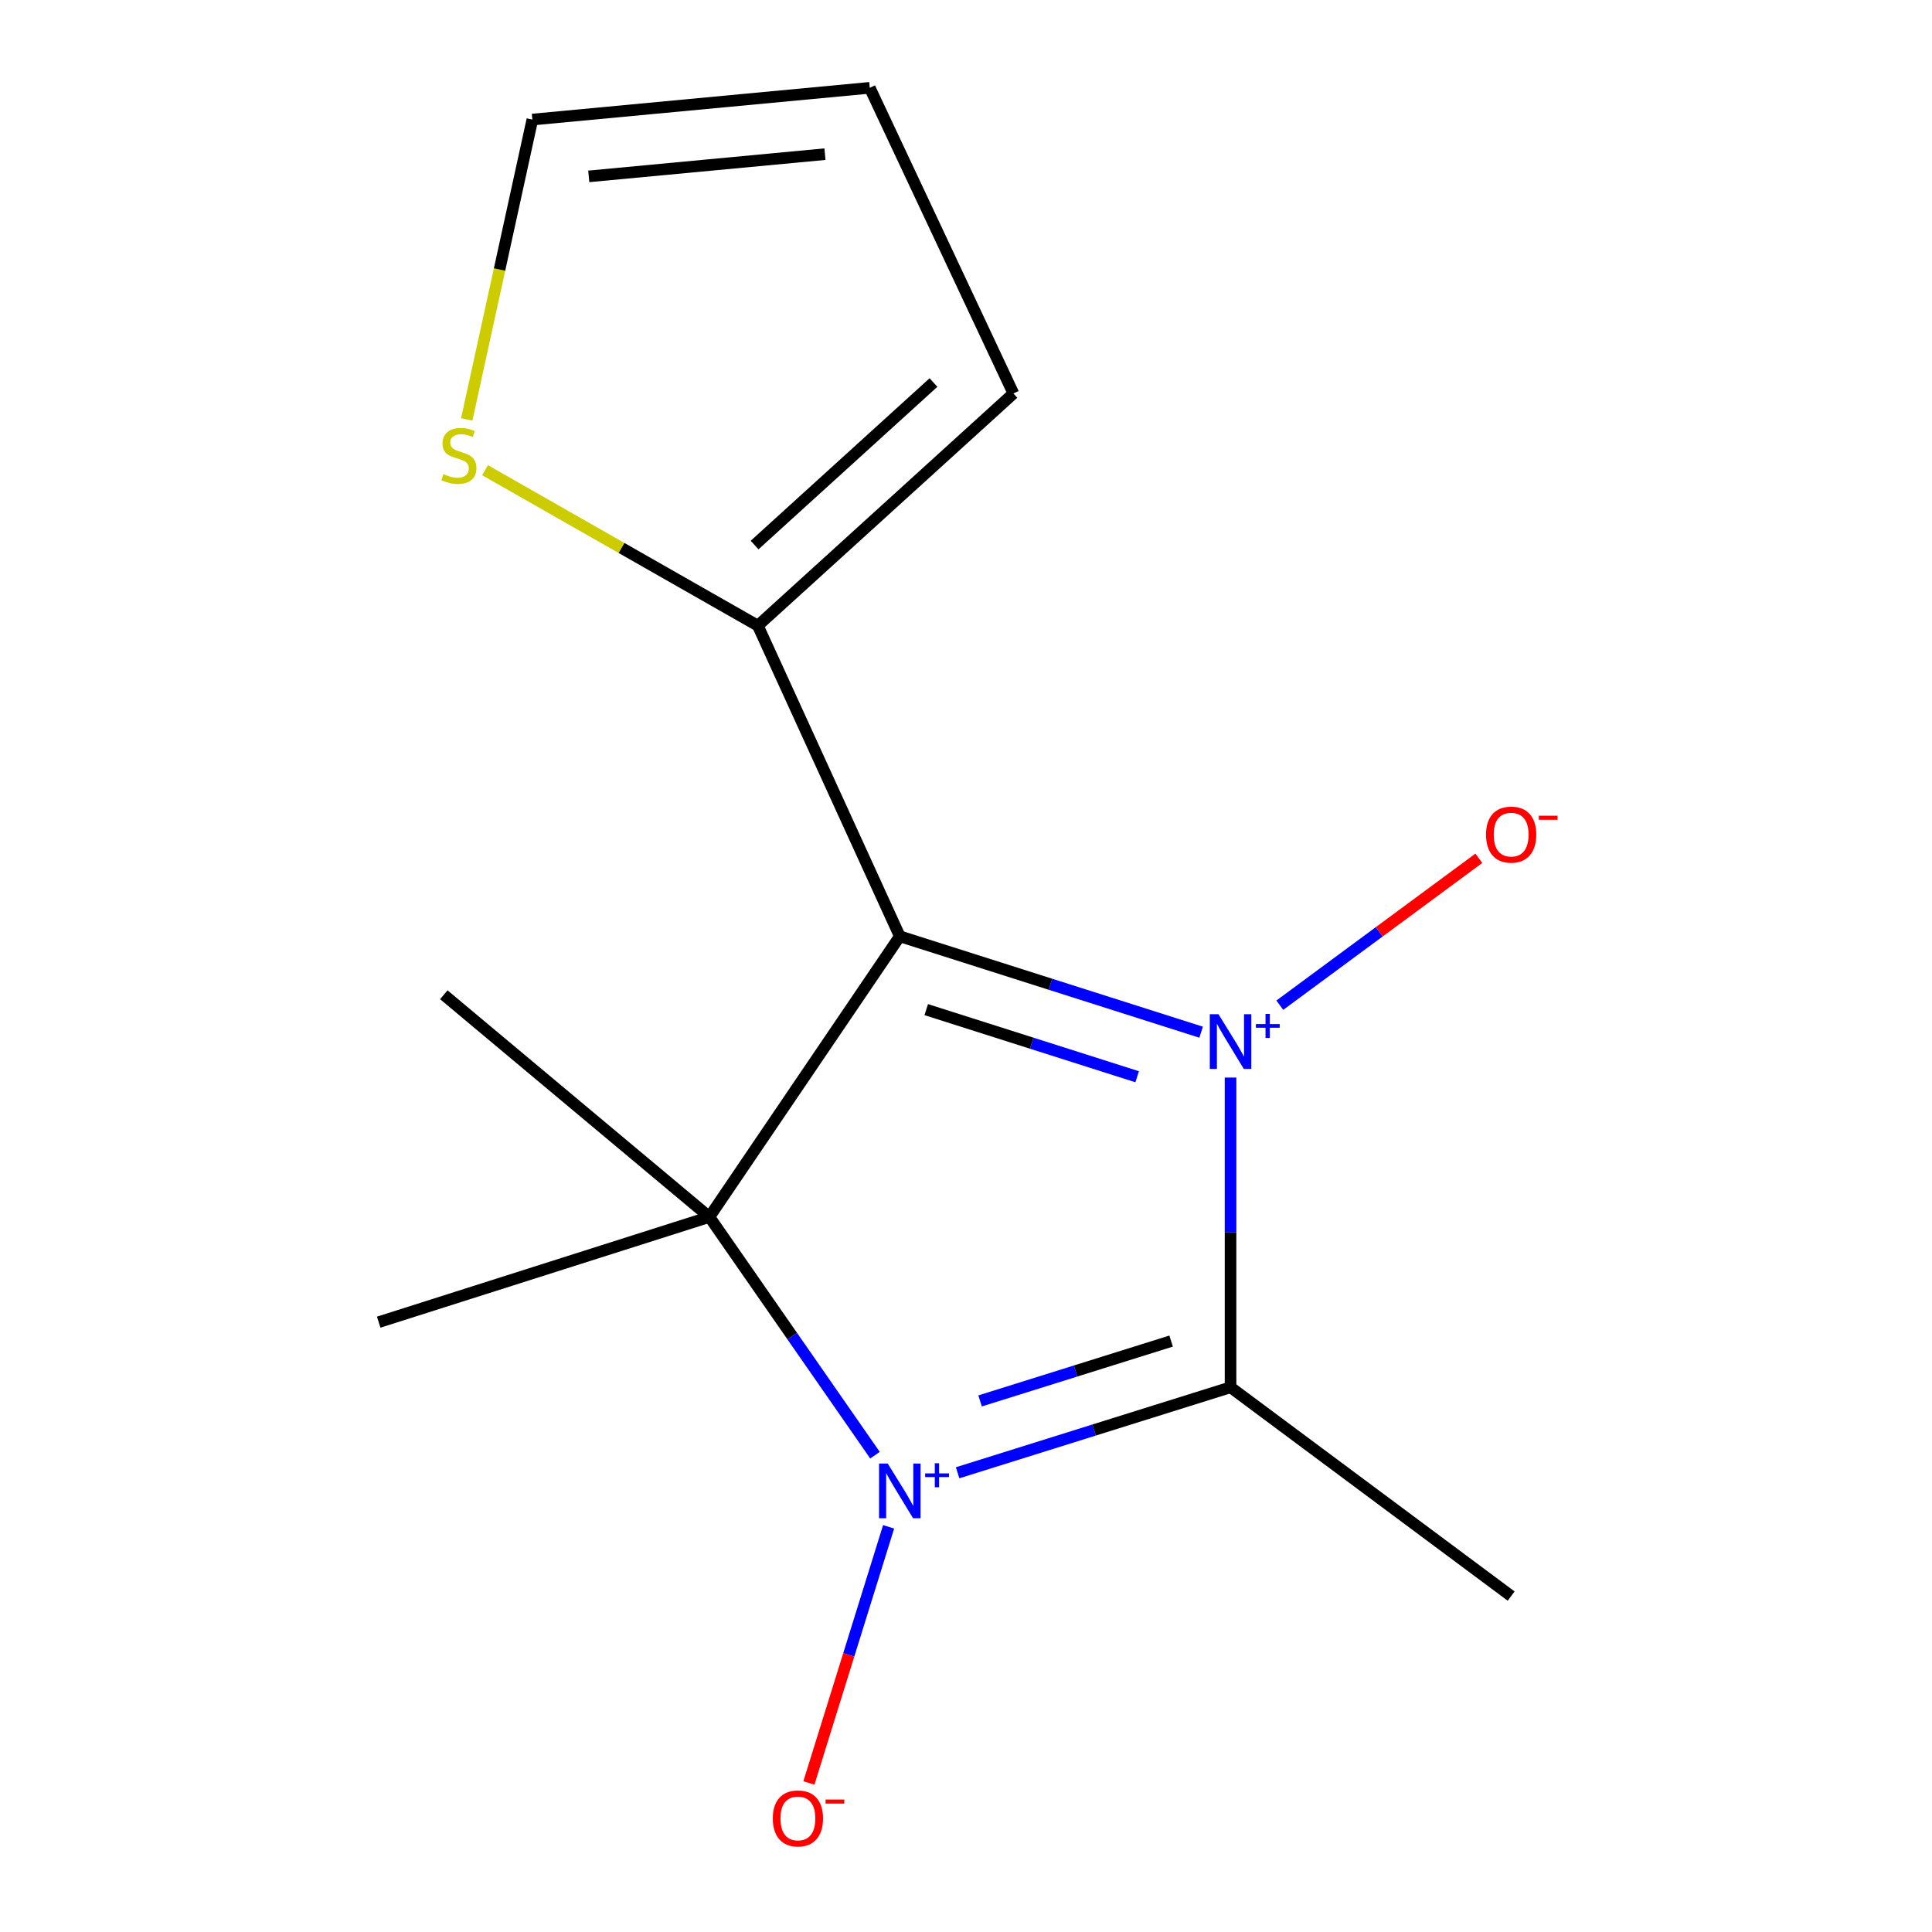 <?xml version='1.0' encoding='iso-8859-1'?>
<svg version='1.1' baseProfile='full'
              xmlns='http://www.w3.org/2000/svg'
                      xmlns:rdkit='http://www.rdkit.org/xml'
                      xmlns:xlink='http://www.w3.org/1999/xlink'
                  xml:space='preserve'
width='1000px' height='1000px' viewBox='0 0 1000 1000'>
<!-- END OF HEADER -->
<rect style='opacity:1.0;fill:#FFFFFF;stroke:none' width='1000' height='1000' x='0' y='0'> </rect>
<path class='bond-1' d='M 621.697,534.262 L 543.716,509.446' style='fill:none;fill-rule:evenodd;stroke:#0000FF;stroke-width:6px;stroke-linecap:butt;stroke-linejoin:miter;stroke-opacity:1' />
<path class='bond-1' d='M 543.716,509.446 L 465.736,484.63' style='fill:none;fill-rule:evenodd;stroke:#000000;stroke-width:6px;stroke-linecap:butt;stroke-linejoin:miter;stroke-opacity:1' />
<path class='bond-1' d='M 588.594,557.325 L 534.008,539.954' style='fill:none;fill-rule:evenodd;stroke:#0000FF;stroke-width:6px;stroke-linecap:butt;stroke-linejoin:miter;stroke-opacity:1' />
<path class='bond-1' d='M 534.008,539.954 L 479.422,522.583' style='fill:none;fill-rule:evenodd;stroke:#000000;stroke-width:6px;stroke-linecap:butt;stroke-linejoin:miter;stroke-opacity:1' />
<path class='bond-2' d='M 636.928,557.743 L 636.928,637.9' style='fill:none;fill-rule:evenodd;stroke:#0000FF;stroke-width:6px;stroke-linecap:butt;stroke-linejoin:miter;stroke-opacity:1' />
<path class='bond-2' d='M 636.928,637.9 L 636.928,718.056' style='fill:none;fill-rule:evenodd;stroke:#000000;stroke-width:6px;stroke-linecap:butt;stroke-linejoin:miter;stroke-opacity:1' />
<path class='bond-5' d='M 662.429,520.288 L 713.939,482.27' style='fill:none;fill-rule:evenodd;stroke:#0000FF;stroke-width:6px;stroke-linecap:butt;stroke-linejoin:miter;stroke-opacity:1' />
<path class='bond-5' d='M 713.939,482.27 L 765.449,444.253' style='fill:none;fill-rule:evenodd;stroke:#FF0000;stroke-width:6px;stroke-linecap:butt;stroke-linejoin:miter;stroke-opacity:1' />
<path class='bond-0' d='M 495.666,762.306 L 566.297,740.181' style='fill:none;fill-rule:evenodd;stroke:#0000FF;stroke-width:6px;stroke-linecap:butt;stroke-linejoin:miter;stroke-opacity:1' />
<path class='bond-0' d='M 566.297,740.181 L 636.928,718.056' style='fill:none;fill-rule:evenodd;stroke:#000000;stroke-width:6px;stroke-linecap:butt;stroke-linejoin:miter;stroke-opacity:1' />
<path class='bond-0' d='M 507.285,725.117 L 556.727,709.63' style='fill:none;fill-rule:evenodd;stroke:#0000FF;stroke-width:6px;stroke-linecap:butt;stroke-linejoin:miter;stroke-opacity:1' />
<path class='bond-0' d='M 556.727,709.63 L 606.168,694.142' style='fill:none;fill-rule:evenodd;stroke:#000000;stroke-width:6px;stroke-linecap:butt;stroke-linejoin:miter;stroke-opacity:1' />
<path class='bond-6' d='M 459.948,790.278 L 439.317,856.569' style='fill:none;fill-rule:evenodd;stroke:#0000FF;stroke-width:6px;stroke-linecap:butt;stroke-linejoin:miter;stroke-opacity:1' />
<path class='bond-6' d='M 439.317,856.569 L 418.686,922.86' style='fill:none;fill-rule:evenodd;stroke:#FF0000;stroke-width:6px;stroke-linecap:butt;stroke-linejoin:miter;stroke-opacity:1' />
<path class='bond-14' d='M 452.893,753.204 L 410.038,691.547' style='fill:none;fill-rule:evenodd;stroke:#0000FF;stroke-width:6px;stroke-linecap:butt;stroke-linejoin:miter;stroke-opacity:1' />
<path class='bond-14' d='M 410.038,691.547 L 367.183,629.89' style='fill:none;fill-rule:evenodd;stroke:#000000;stroke-width:6px;stroke-linecap:butt;stroke-linejoin:miter;stroke-opacity:1' />
<path class='bond-3' d='M 465.736,484.63 L 367.183,629.89' style='fill:none;fill-rule:evenodd;stroke:#000000;stroke-width:6px;stroke-linecap:butt;stroke-linejoin:miter;stroke-opacity:1' />
<path class='bond-4' d='M 465.736,484.63 L 392.261,323.844' style='fill:none;fill-rule:evenodd;stroke:#000000;stroke-width:6px;stroke-linecap:butt;stroke-linejoin:miter;stroke-opacity:1' />
<path class='bond-13' d='M 636.928,718.056 L 782.17,826.125' style='fill:none;fill-rule:evenodd;stroke:#000000;stroke-width:6px;stroke-linecap:butt;stroke-linejoin:miter;stroke-opacity:1' />
<path class='bond-11' d='M 367.183,629.89 L 196.009,684.351' style='fill:none;fill-rule:evenodd;stroke:#000000;stroke-width:6px;stroke-linecap:butt;stroke-linejoin:miter;stroke-opacity:1' />
<path class='bond-12' d='M 367.183,629.89 L 229.714,514.885' style='fill:none;fill-rule:evenodd;stroke:#000000;stroke-width:6px;stroke-linecap:butt;stroke-linejoin:miter;stroke-opacity:1' />
<path class='bond-7' d='M 392.261,323.844 L 321.658,283.608' style='fill:none;fill-rule:evenodd;stroke:#000000;stroke-width:6px;stroke-linecap:butt;stroke-linejoin:miter;stroke-opacity:1' />
<path class='bond-7' d='M 321.658,283.608 L 251.054,243.372' style='fill:none;fill-rule:evenodd;stroke:#CCCC00;stroke-width:6px;stroke-linecap:butt;stroke-linejoin:miter;stroke-opacity:1' />
<path class='bond-8' d='M 392.261,323.844 L 524.537,203.662' style='fill:none;fill-rule:evenodd;stroke:#000000;stroke-width:6px;stroke-linecap:butt;stroke-linejoin:miter;stroke-opacity:1' />
<path class='bond-8' d='M 390.574,282.121 L 483.167,197.994' style='fill:none;fill-rule:evenodd;stroke:#000000;stroke-width:6px;stroke-linecap:butt;stroke-linejoin:miter;stroke-opacity:1' />
<path class='bond-9' d='M 241.585,217.093 L 258.567,139.491' style='fill:none;fill-rule:evenodd;stroke:#CCCC00;stroke-width:6px;stroke-linecap:butt;stroke-linejoin:miter;stroke-opacity:1' />
<path class='bond-9' d='M 258.567,139.491 L 275.549,61.889' style='fill:none;fill-rule:evenodd;stroke:#000000;stroke-width:6px;stroke-linecap:butt;stroke-linejoin:miter;stroke-opacity:1' />
<path class='bond-10' d='M 524.537,203.662 L 450.191,45.455' style='fill:none;fill-rule:evenodd;stroke:#000000;stroke-width:6px;stroke-linecap:butt;stroke-linejoin:miter;stroke-opacity:1' />
<path class='bond-15' d='M 275.549,61.889 L 450.191,45.455' style='fill:none;fill-rule:evenodd;stroke:#000000;stroke-width:6px;stroke-linecap:butt;stroke-linejoin:miter;stroke-opacity:1' />
<path class='bond-15' d='M 304.744,91.298 L 426.994,79.794' style='fill:none;fill-rule:evenodd;stroke:#000000;stroke-width:6px;stroke-linecap:butt;stroke-linejoin:miter;stroke-opacity:1' />
<path  class='atom-0' d='M 630.668 524.95
L 639.948 539.95
Q 640.868 541.43, 642.348 544.11
Q 643.828 546.79, 643.908 546.95
L 643.908 524.95
L 647.668 524.95
L 647.668 553.27
L 643.788 553.27
L 633.828 536.87
Q 632.668 534.95, 631.428 532.75
Q 630.228 530.55, 629.868 529.87
L 629.868 553.27
L 626.188 553.27
L 626.188 524.95
L 630.668 524.95
' fill='#0000FF'/>
<path  class='atom-0' d='M 650.044 530.054
L 655.033 530.054
L 655.033 524.801
L 657.251 524.801
L 657.251 530.054
L 662.373 530.054
L 662.373 531.955
L 657.251 531.955
L 657.251 537.235
L 655.033 537.235
L 655.033 531.955
L 650.044 531.955
L 650.044 530.054
' fill='#0000FF'/>
<path  class='atom-1' d='M 459.476 757.521
L 468.756 772.521
Q 469.676 774.001, 471.156 776.681
Q 472.636 779.361, 472.716 779.521
L 472.716 757.521
L 476.476 757.521
L 476.476 785.841
L 472.596 785.841
L 462.636 769.441
Q 461.476 767.521, 460.236 765.321
Q 459.036 763.121, 458.676 762.441
L 458.676 785.841
L 454.996 785.841
L 454.996 757.521
L 459.476 757.521
' fill='#0000FF'/>
<path  class='atom-1' d='M 478.852 762.626
L 483.842 762.626
L 483.842 757.373
L 486.059 757.373
L 486.059 762.626
L 491.181 762.626
L 491.181 764.527
L 486.059 764.527
L 486.059 769.807
L 483.842 769.807
L 483.842 764.527
L 478.852 764.527
L 478.852 762.626
' fill='#0000FF'/>
<path  class='atom-6' d='M 769.17 431.992
Q 769.17 425.192, 772.53 421.392
Q 775.89 417.592, 782.17 417.592
Q 788.45 417.592, 791.81 421.392
Q 795.17 425.192, 795.17 431.992
Q 795.17 438.872, 791.77 442.792
Q 788.37 446.672, 782.17 446.672
Q 775.93 446.672, 772.53 442.792
Q 769.17 438.912, 769.17 431.992
M 782.17 443.472
Q 786.49 443.472, 788.81 440.592
Q 791.17 437.672, 791.17 431.992
Q 791.17 426.432, 788.81 423.632
Q 786.49 420.792, 782.17 420.792
Q 777.85 420.792, 775.49 423.592
Q 773.17 426.392, 773.17 431.992
Q 773.17 437.712, 775.49 440.592
Q 777.85 443.472, 782.17 443.472
' fill='#FF0000'/>
<path  class='atom-6' d='M 796.49 422.215
L 806.178 422.215
L 806.178 424.327
L 796.49 424.327
L 796.49 422.215
' fill='#FF0000'/>
<path  class='atom-7' d='M 400 941.21
Q 400 934.41, 403.36 930.61
Q 406.72 926.81, 413 926.81
Q 419.28 926.81, 422.64 930.61
Q 426 934.41, 426 941.21
Q 426 948.09, 422.6 952.01
Q 419.2 955.89, 413 955.89
Q 406.76 955.89, 403.36 952.01
Q 400 948.13, 400 941.21
M 413 952.69
Q 417.32 952.69, 419.64 949.81
Q 422 946.89, 422 941.21
Q 422 935.65, 419.64 932.85
Q 417.32 930.01, 413 930.01
Q 408.68 930.01, 406.32 932.81
Q 404 935.61, 404 941.21
Q 404 946.93, 406.32 949.81
Q 408.68 952.69, 413 952.69
' fill='#FF0000'/>
<path  class='atom-7' d='M 427.32 931.433
L 437.009 931.433
L 437.009 933.545
L 427.32 933.545
L 427.32 931.433
' fill='#FF0000'/>
<path  class='atom-8' d='M 229.522 245.38
Q 229.842 245.5, 231.162 246.06
Q 232.482 246.62, 233.922 246.98
Q 235.402 247.3, 236.842 247.3
Q 239.522 247.3, 241.082 246.02
Q 242.642 244.7, 242.642 242.42
Q 242.642 240.86, 241.842 239.9
Q 241.082 238.94, 239.882 238.42
Q 238.682 237.9, 236.682 237.3
Q 234.162 236.54, 232.642 235.82
Q 231.162 235.1, 230.082 233.58
Q 229.042 232.06, 229.042 229.5
Q 229.042 225.94, 231.442 223.74
Q 233.882 221.54, 238.682 221.54
Q 241.962 221.54, 245.682 223.1
L 244.762 226.18
Q 241.362 224.78, 238.802 224.78
Q 236.042 224.78, 234.522 225.94
Q 233.002 227.06, 233.042 229.02
Q 233.042 230.54, 233.802 231.46
Q 234.602 232.38, 235.722 232.9
Q 236.882 233.42, 238.802 234.02
Q 241.362 234.82, 242.882 235.62
Q 244.402 236.42, 245.482 238.06
Q 246.602 239.66, 246.602 242.42
Q 246.602 246.34, 243.962 248.46
Q 241.362 250.54, 237.002 250.54
Q 234.482 250.54, 232.562 249.98
Q 230.682 249.46, 228.442 248.54
L 229.522 245.38
' fill='#CCCC00'/>
</svg>
